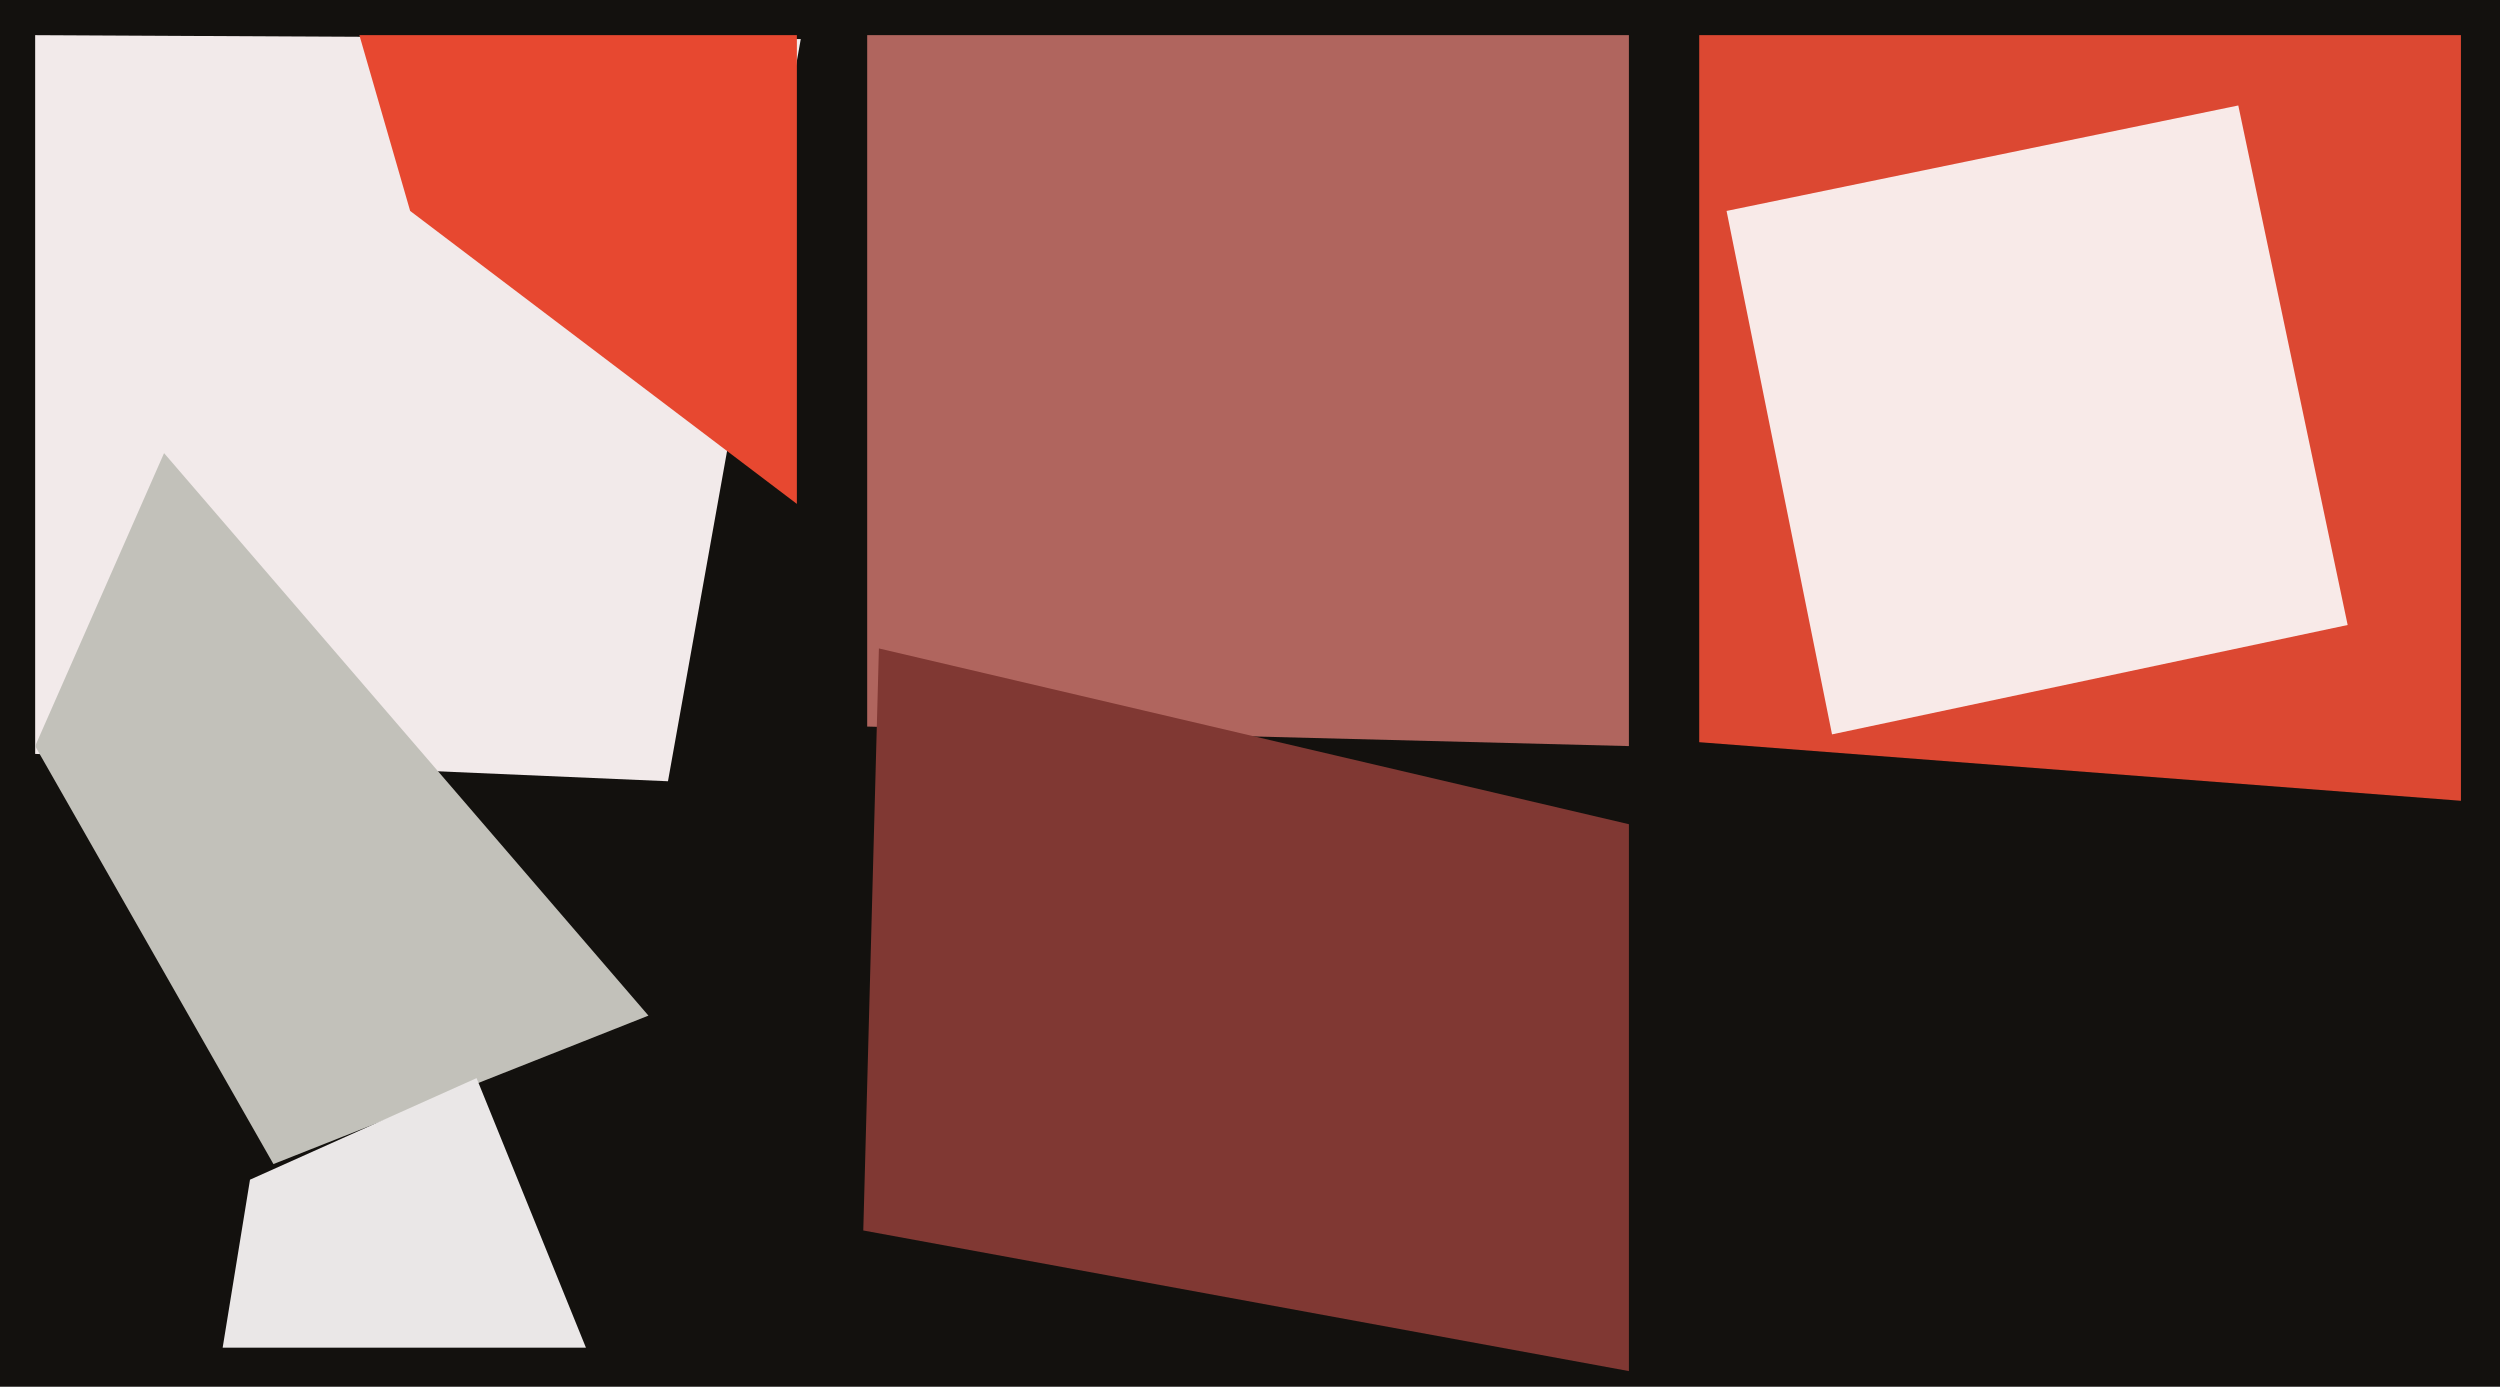 <svg xmlns="http://www.w3.org/2000/svg" width="640px" height="355px">
  <rect width="640" height="355" fill="rgb(19,17,14)"/>
  <polygon points="630,205 435,190 435,9 630,9" fill="rgb(220,72,50)"/>
  <polygon points="417,191 222,186 222,9 417,9" fill="rgb(176,101,94)"/>
  <polygon points="417,351 221,315 225,166 417,211" fill="rgb(128,56,51)"/>
  <polygon points="171,200 9,193 9,9 205,10" fill="rgb(242,234,234)"/>
  <polygon points="70,298 9,191 42,116 166,260" fill="rgb(194,193,186)"/>
  <polygon points="469,188 442,54 573,27 601,160" fill="rgb(248,234,232)"/>
  <polygon points="150,345 57,345 64,302 122,276" fill="rgb(234,231,231)"/>
  <polygon points="204,129 105,54 92,9 204,9" fill="rgb(231,72,48)"/>
</svg>